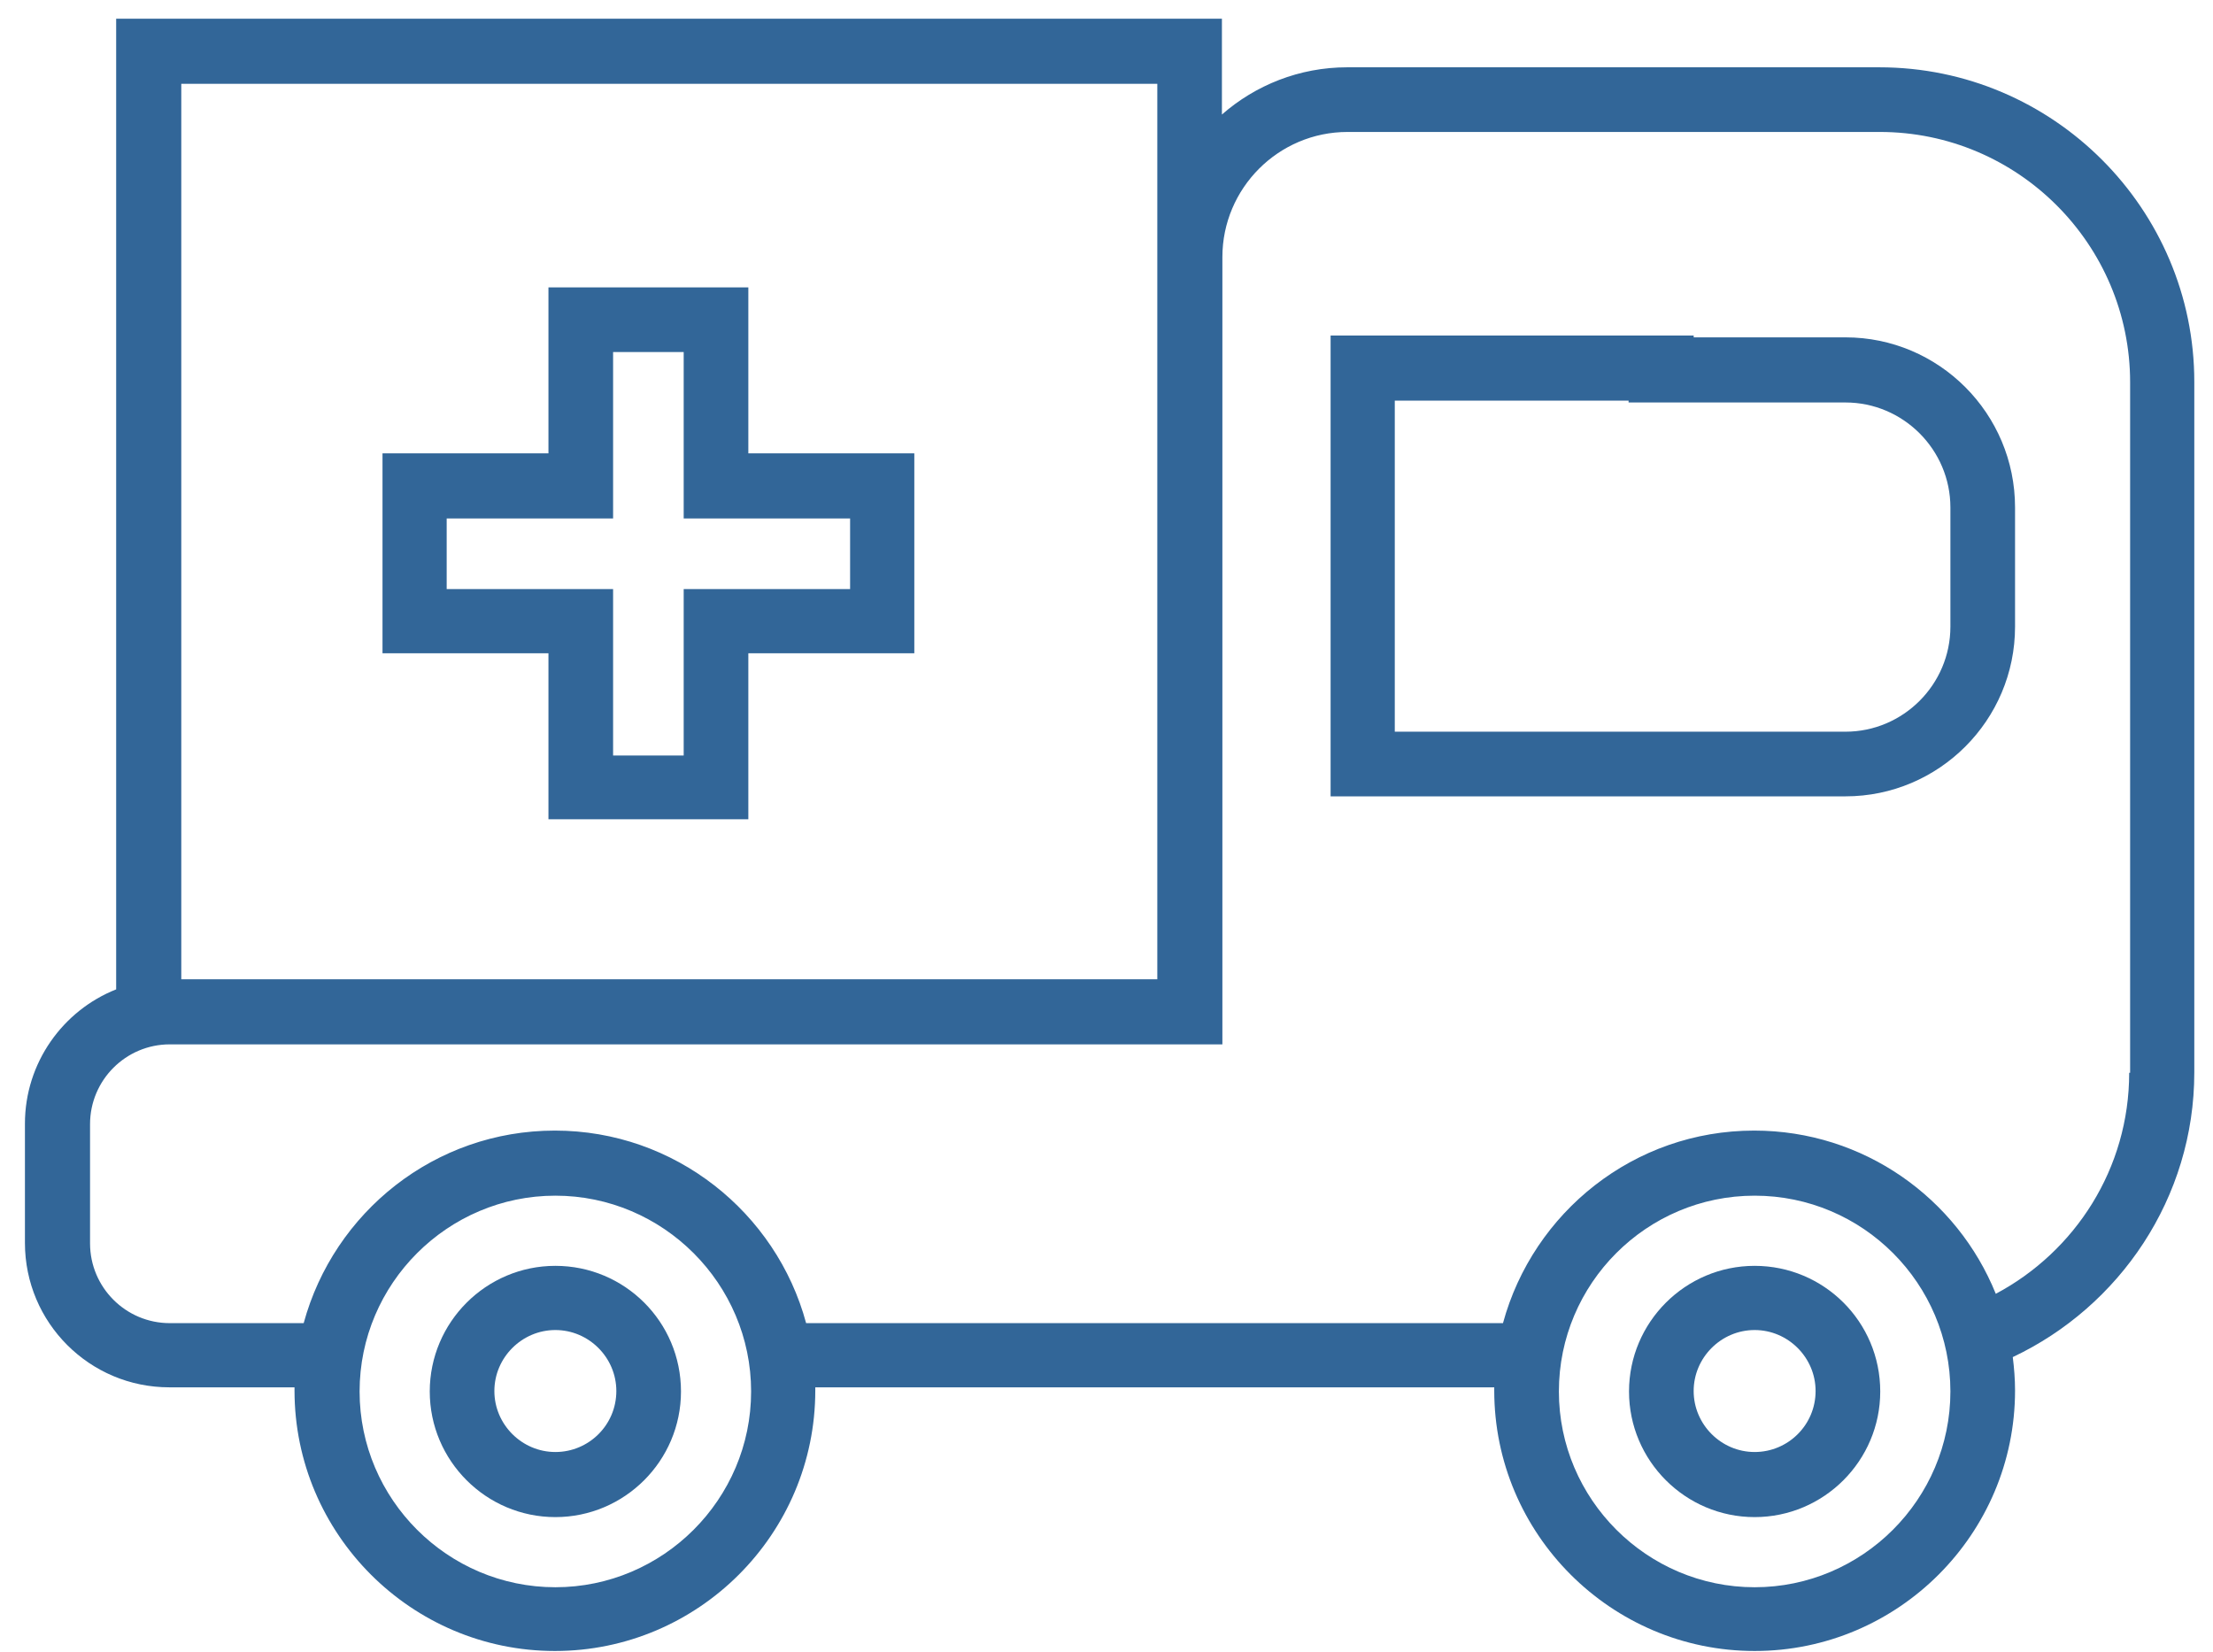 <svg width="71" height="53" viewBox="0 0 71 53" fill="none" xmlns="http://www.w3.org/2000/svg">
<path d="M60.295 2.159H43.219C41.689 2.159 40.277 2.733 39.203 3.674V0.6H3.727V31.738C2.021 32.414 0.8 34.091 0.8 36.047V39.871C0.8 42.43 2.874 44.504 5.433 44.504H9.449C9.449 44.534 9.449 44.578 9.449 44.607C9.449 49.211 13.199 52.962 17.803 52.962C22.407 52.962 26.157 49.211 26.157 44.607C26.157 44.578 26.157 44.534 26.157 44.504H47.94C47.94 44.534 47.94 44.578 47.94 44.607C47.94 49.211 51.691 52.962 56.295 52.962C60.898 52.962 64.649 49.211 64.649 44.607C64.649 44.239 64.62 43.887 64.576 43.534C68.002 41.916 70.4 38.43 70.4 34.4V12.249C70.4 6.704 65.87 2.159 60.295 2.159ZM5.816 2.689H37.13V8.248V31.414H5.816V2.689ZM17.818 50.917C14.361 50.917 11.537 48.093 11.537 44.637C11.537 41.18 14.361 38.356 17.818 38.356C21.274 38.356 24.098 41.18 24.098 44.637C24.098 48.093 21.274 50.917 17.818 50.917ZM56.295 50.917C52.838 50.917 50.014 48.093 50.014 44.637C50.014 41.18 52.824 38.356 56.295 38.356C59.766 38.356 62.575 41.18 62.575 44.637C62.575 48.093 59.751 50.917 56.295 50.917ZM68.311 34.414C68.311 37.488 66.576 40.151 64.031 41.504C62.796 38.444 59.795 36.268 56.28 36.268C52.426 36.268 49.191 38.886 48.22 42.445H25.863C24.907 38.9 21.656 36.268 17.803 36.268C13.949 36.268 10.713 38.886 9.743 42.445H5.448C4.036 42.445 2.889 41.298 2.889 39.886V36.062C2.889 34.65 4.036 33.502 5.448 33.502H39.218V8.248C39.218 6.042 41.013 4.233 43.234 4.233H60.31C64.737 4.233 68.341 7.836 68.341 12.264V34.414H68.311Z" fill="#326698"/>
<path d="M17.818 40.607C15.597 40.607 13.788 42.416 13.788 44.637C13.788 46.858 15.597 48.667 17.818 48.667C20.039 48.667 21.848 46.858 21.848 44.637C21.848 42.402 20.039 40.607 17.818 40.607ZM17.818 46.579C16.744 46.579 15.861 45.696 15.861 44.623C15.861 43.549 16.744 42.666 17.818 42.666C18.892 42.666 19.774 43.549 19.774 44.623C19.774 45.711 18.892 46.579 17.818 46.579Z" fill="#326698"/>
<path d="M56.294 40.607C54.073 40.607 52.264 42.416 52.264 44.637C52.264 46.858 54.073 48.667 56.294 48.667C58.515 48.667 60.324 46.858 60.324 44.637C60.324 42.401 58.515 40.607 56.294 40.607ZM56.294 46.579C55.221 46.579 54.338 45.696 54.338 44.622C54.338 43.549 55.221 42.666 56.294 42.666C57.368 42.666 58.25 43.549 58.25 44.622C58.25 45.711 57.368 46.579 56.294 46.579Z" fill="#326698"/>
<path d="M24.009 9.219H17.596V14.543H12.272V20.956H17.596V26.281H24.009V20.956H29.334V14.543H24.009V9.219ZM27.274 16.632V18.897H24.024H22.98H21.935V19.941V20.986V24.236H19.67V20.986V19.941V18.897H18.626H17.582H14.331V16.632H17.582H18.626H19.67V15.588V14.543V11.293H21.935V14.543V15.588V16.632H22.98H24.024H27.274Z" fill="#326698"/>
<path d="M59.207 10.822H54.339V10.764H42.69V16.279V20.103V25.546H48.132H54.339H59.207C62.208 25.546 64.649 23.104 64.649 20.103V16.279C64.649 13.264 62.208 10.822 59.207 10.822ZM62.575 20.103C62.575 21.957 61.061 23.472 59.207 23.472H54.339H53.295H52.25H48.117H45.279H44.749V22.942V20.103V16.279V13.441V12.852H45.352H52.25V12.911H53.295H54.339H59.207C61.061 12.911 62.575 14.426 62.575 16.279V20.103Z" fill="#326698"/>
</svg>

